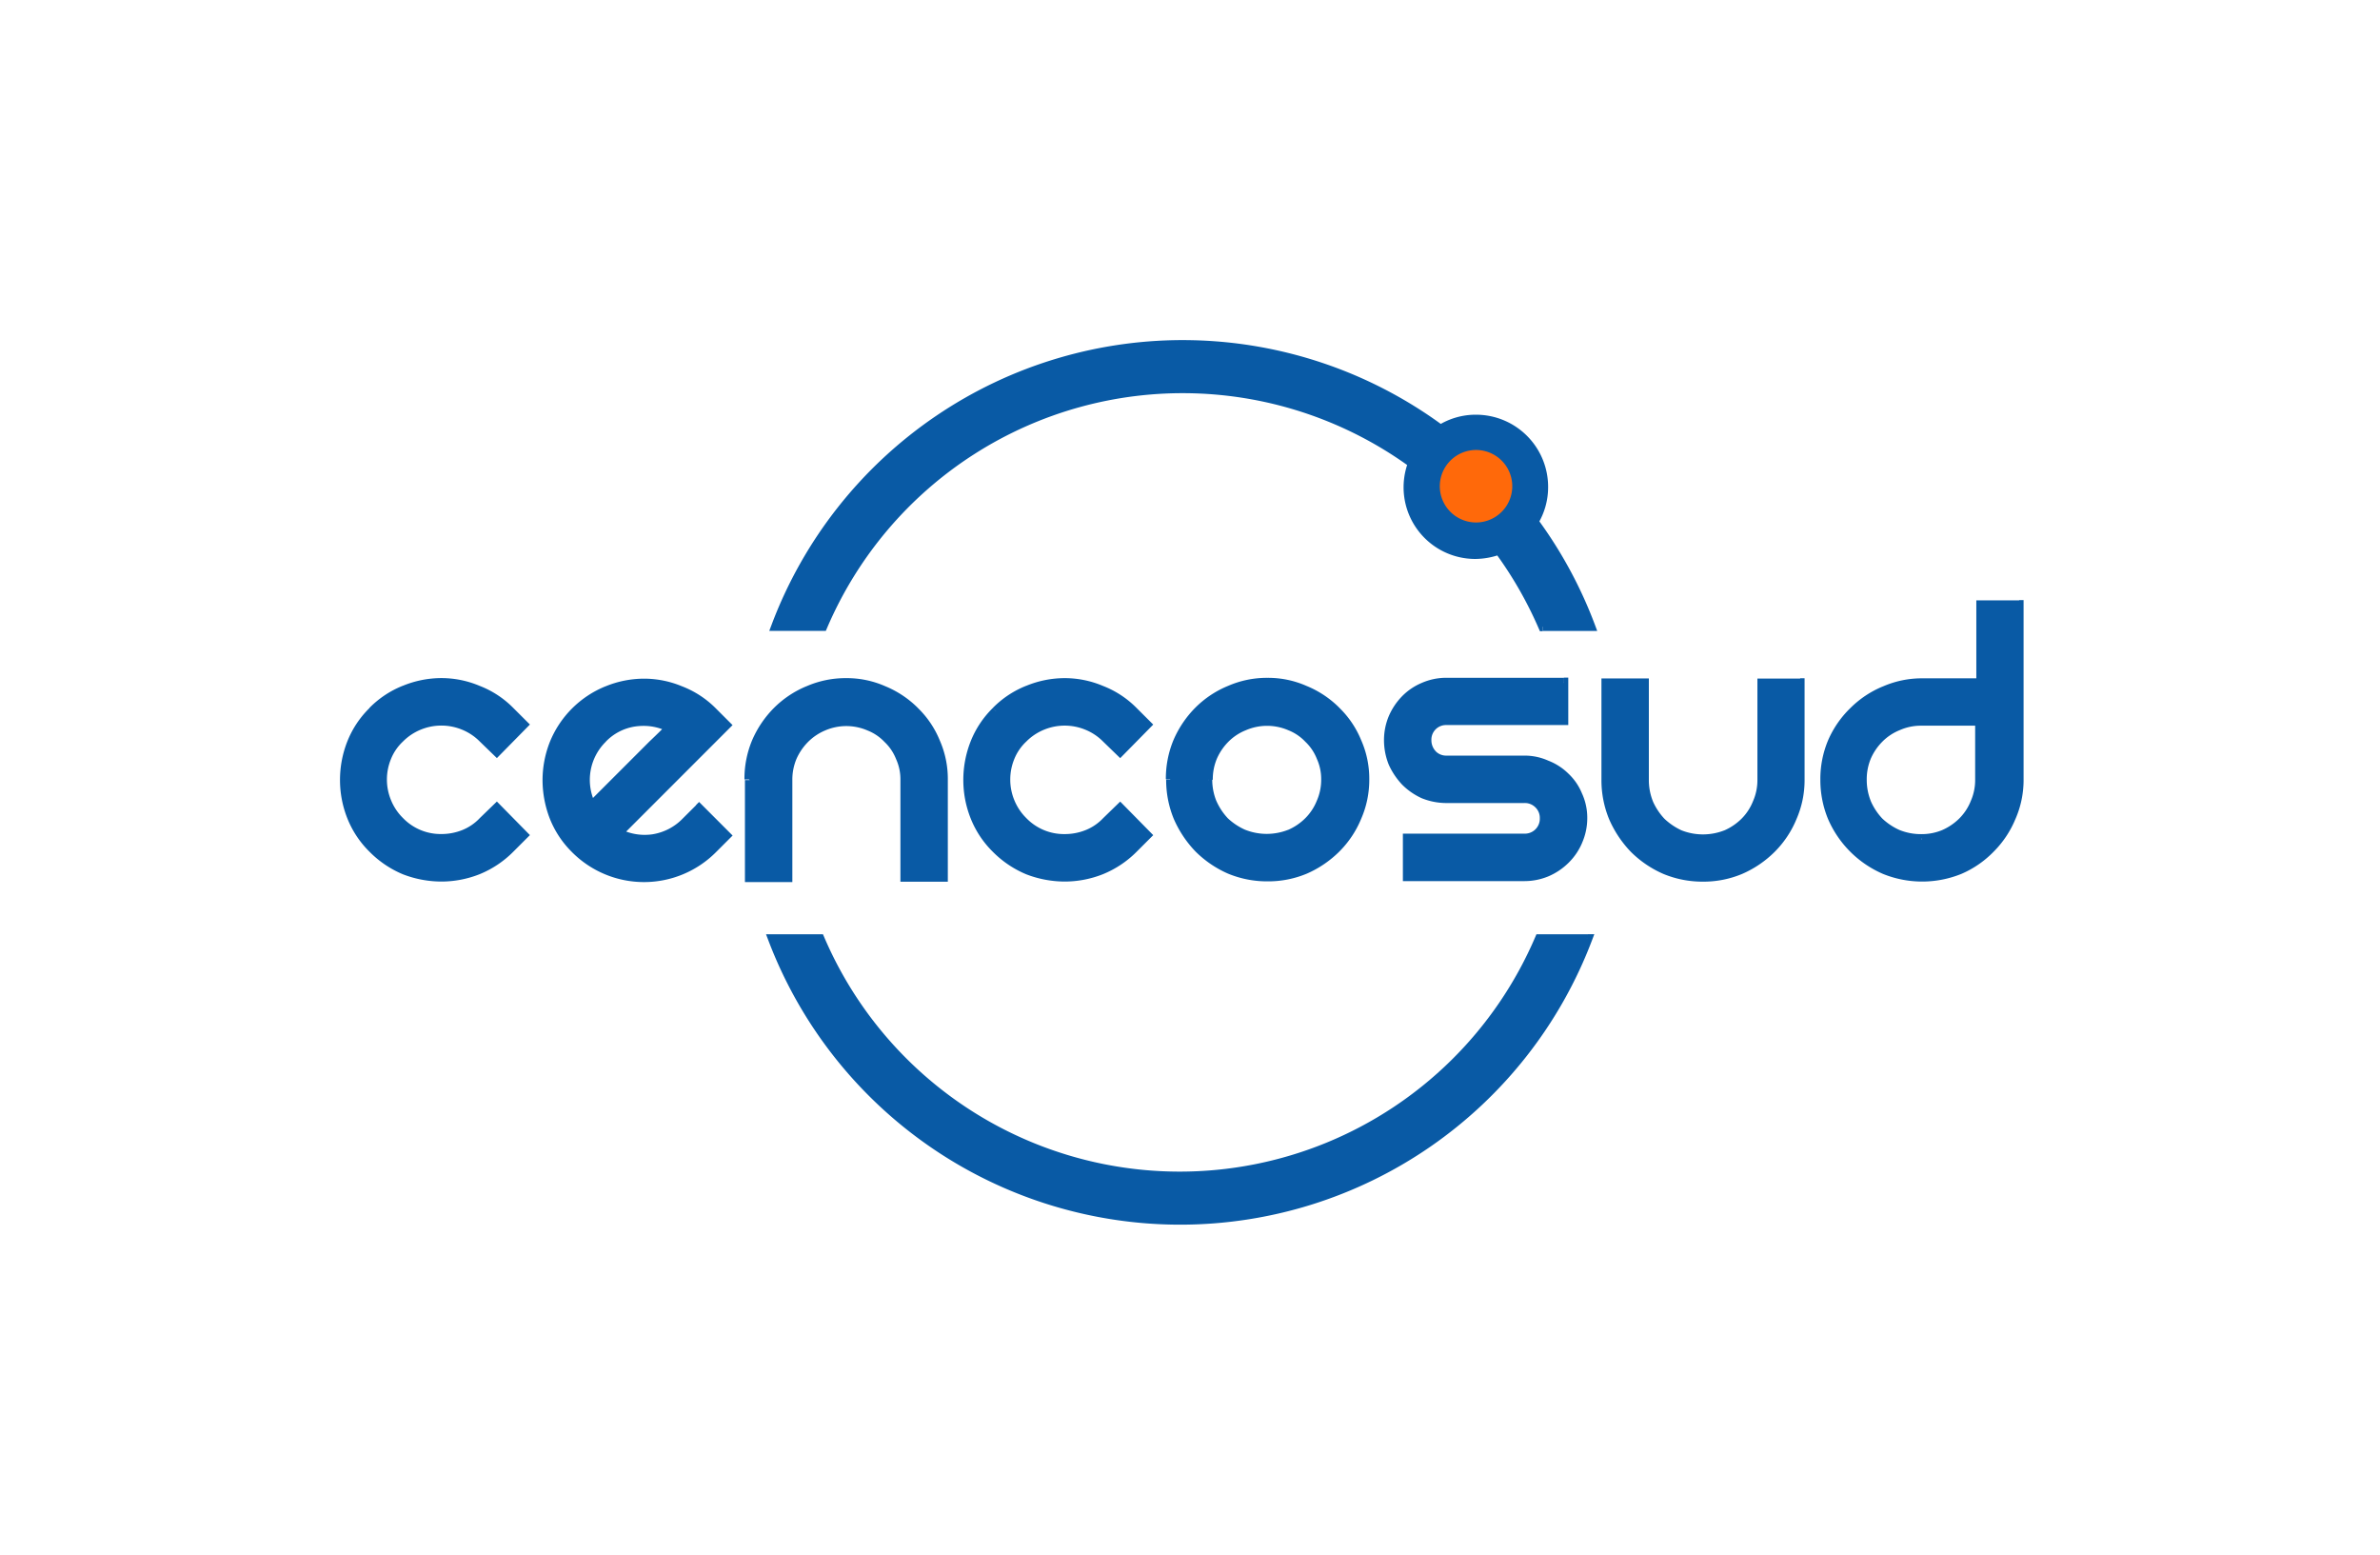 <svg xmlns="http://www.w3.org/2000/svg" width="49" height="32" viewBox="0 0 49 32">
  <g id="Grupo_95" data-name="Grupo 95" transform="translate(-965 -602)">
    <rect id="Rectángulo_30" data-name="Rectángulo 30" width="49" height="32" transform="translate(965 602)" fill="none"/>
    <g id="Cencosud-2014" transform="translate(931.504 575.56)">
      <path id="Trazado_392" data-name="Trazado 392" d="M185.719,211.21a8.976,8.976,0,0,1-16.789,0h.98a8.055,8.055,0,0,0,14.81,0h1Z" transform="translate(-119.532 -165.448)" fill="#095aa5"/>
      <path id="Trazado_393" data-name="Trazado 393" d="M183.963,209.981l-.085-.033a8.885,8.885,0,0,1-16.618,0l-.085.032v.091h.98v-.091l-.084.036a8.145,8.145,0,0,0,14.977,0l-.084-.036v.091h1v-.091l-.085-.033.086.033v-.091h-1.059l-.024.055a7.963,7.963,0,0,1-14.642,0l-.024-.055h-1.172l.047.123a9.068,9.068,0,0,0,16.959,0l.047-.124h-.132v.092Z" transform="translate(-117.777 -164.219)" fill="#095aa5"/>
      <path id="Trazado_394" data-name="Trazado 394" d="M185.735,40.57a8.132,8.132,0,0,0-.9-1.576,1.466,1.466,0,0,1-.487.089,1.384,1.384,0,0,1-1.295-1.873,8.053,8.053,0,0,0-12.14,3.357h-.972a8.953,8.953,0,0,1,13.688-4.061,1.368,1.368,0,0,1,.73-.207,1.394,1.394,0,0,1,1.394,1.394,1.375,1.375,0,0,1-.2.716,8.96,8.96,0,0,1,1.168,2.159l-.985,0Z" transform="translate(-120.47 -1.232)" fill="#095aa5"/>
      <path id="Trazado_395" data-name="Trazado 395" d="M183.953,39.338l.084-.036a8.208,8.208,0,0,0-.913-1.594l-.04-.055-.064.023a1.378,1.378,0,0,1-.456.083,1.293,1.293,0,0,1-1.209-1.749l.025-.065-.056-.041a8.144,8.144,0,0,0-12.278,3.4l.084.036v-.091h-.972v.091l.085.032a8.862,8.862,0,0,1,13.548-4.02l.05.036.052-.033a1.276,1.276,0,0,1,.682-.193,1.3,1.3,0,0,1,1.3,1.3,1.282,1.282,0,0,1-.184.669l-.031.052.036.049a8.886,8.886,0,0,1,1.156,2.137l.085-.032v-.091l-.985,0v.091l.084-.036-.084.035v.091l1.116,0-.046-.123a9.056,9.056,0,0,0-1.18-2.181l-.073.054.078.047a1.465,1.465,0,0,0,.21-.763,1.485,1.485,0,0,0-1.485-1.485,1.459,1.459,0,0,0-.778.221l.048.077.054-.073a9.044,9.044,0,0,0-13.827,4.1l-.047.124h1.164l.024-.055a7.962,7.962,0,0,1,12-3.319l.053-.074-.085-.032a1.475,1.475,0,0,0,1.38,2,1.559,1.559,0,0,0,.518-.094l-.031-.086-.074.054a8.034,8.034,0,0,1,.893,1.558l.024.055h.06v-.091Z" transform="translate(-118.688)" fill="#095aa5"/>
      <path id="Trazado_396" data-name="Trazado 396" d="M366.957,66.624a.761.761,0,1,1,.761.761.761.761,0,0,1-.761-.761" transform="translate(-303.833 -30.176)" fill="#ff690a"/>
      <path id="Trazado_397" data-name="Trazado 397" d="M366.749,66.421h.015a.746.746,0,1,1,.218.527.744.744,0,0,1-.218-.527h-.031a.776.776,0,1,0,.776-.776.776.776,0,0,0-.776.776h.016Z" transform="translate(-303.625 -29.973)" fill="#095aa5"/>
      <path id="Trazado_398" data-name="Trazado 398" d="M42.39,135.853a1.9,1.9,0,0,1,.66-.437,2,2,0,0,1,.758-.152,1.936,1.936,0,0,1,.749.152,1.878,1.878,0,0,1,.669.437l.277.276-.553.562-.285-.277a1.184,1.184,0,0,0-.4-.267,1.207,1.207,0,0,0-.91,0,1.186,1.186,0,0,0-.4.267,1.1,1.1,0,0,0-.267.392,1.2,1.2,0,0,0,0,.91,1.183,1.183,0,0,0,.267.4,1.17,1.17,0,0,0,.856.357,1.238,1.238,0,0,0,.464-.089,1.1,1.1,0,0,0,.393-.267l.285-.277.553.562-.277.277a2,2,0,0,1-.669.445,2.046,2.046,0,0,1-.749.143,2.116,2.116,0,0,1-.758-.143,2.024,2.024,0,0,1-.66-.445,1.911,1.911,0,0,1-.437-.661,2.047,2.047,0,0,1-.143-.749,2.075,2.075,0,0,1,.143-.758,1.9,1.9,0,0,1,.437-.66" transform="translate(-1.223 -94.766)" fill="#095aa5"/>
      <path id="Trazado_399" data-name="Trazado 399" d="M41.167,134.637l.064.064a1.814,1.814,0,0,1,.629-.417h0a1.912,1.912,0,0,1,.724-.145,1.841,1.841,0,0,1,.714.145h0a1.789,1.789,0,0,1,.637.416l.213.213-.426.433-.22-.214-.063.065.065-.064a1.278,1.278,0,0,0-.432-.288,1.3,1.3,0,0,0-.978,0,1.276,1.276,0,0,0-.432.288l.064.064-.063-.066a1.187,1.187,0,0,0-.289.424,1.289,1.289,0,0,0,0,.978,1.312,1.312,0,0,0,1.208.816,1.329,1.329,0,0,0,.5-.1,1.192,1.192,0,0,0,.425-.29l-.066-.063.064.065.22-.214.426.433-.213.213a1.906,1.906,0,0,1-.639.425l.034.084-.033-.085a1.952,1.952,0,0,1-.716.137,2.022,2.022,0,0,1-.726-.137l-.032.085.035-.084a1.932,1.932,0,0,1-.63-.426,1.819,1.819,0,0,1-.417-.629,1.955,1.955,0,0,1-.136-.716,1.98,1.98,0,0,1,.136-.726,1.814,1.814,0,0,1,.417-.628l-.064-.064-.064-.064a1.993,1.993,0,0,0-.458.691,2.161,2.161,0,0,0-.149.792,2.135,2.135,0,0,0,.149.782,2,2,0,0,0,.458.692,2.11,2.11,0,0,0,.689.465h0a2.212,2.212,0,0,0,.791.149,2.14,2.14,0,0,0,.782-.149h0a2.088,2.088,0,0,0,.7-.466l.341-.341-.68-.691-.352.341h0a1.011,1.011,0,0,1-.36.246,1.147,1.147,0,0,1-.43.082,1.077,1.077,0,0,1-.792-.33,1.091,1.091,0,0,1-.247-.371,1.108,1.108,0,0,1,0-.842,1.006,1.006,0,0,1,.246-.36h0a1.1,1.1,0,0,1,.371-.247,1.116,1.116,0,0,1,.842,0,1.094,1.094,0,0,1,.371.247h0l.351.34.68-.691-.341-.34a1.971,1.971,0,0,0-.7-.458l-.032.085.035-.084a2.026,2.026,0,0,0-.784-.159,2.1,2.1,0,0,0-.793.158l.034.084-.033-.085a2,2,0,0,0-.691.458l.064.064Z" transform="translate(0 -93.551)" fill="#095aa5"/>
      <path id="Trazado_400" data-name="Trazado 400" d="M103.186,136.4a1.193,1.193,0,0,0-.232,1.383l.321-.321.464-.464.473-.473q.232-.223.357-.348a1.2,1.2,0,0,0-.723-.116,1.141,1.141,0,0,0-.659.338m1.989,1.436.562.562-.276.277a2,2,0,0,1-2.837,0,1.915,1.915,0,0,1-.437-.66,2.117,2.117,0,0,1-.143-.759,2.051,2.051,0,0,1,.143-.749,1.985,1.985,0,0,1,1.1-1.1,2.011,2.011,0,0,1,.758-.152,1.942,1.942,0,0,1,.749.152,1.9,1.9,0,0,1,.669.437l.276.276-2.221,2.222a1.173,1.173,0,0,0,1.383-.232l.278-.277Z" transform="translate(-57.283 -94.763)" fill="#095aa5"/>
      <path id="Trazado_401" data-name="Trazado 401" d="M101.945,135.177l-.065-.064a1.284,1.284,0,0,0-.249,1.488l.057.113.089-.089.321-.321.464-.464.473-.473-.064-.064.063.066q.233-.223.358-.349l.09-.089-.113-.056a1.283,1.283,0,0,0-.581-.139,1.388,1.388,0,0,0-.195.014,1.237,1.237,0,0,0-.712.365l.064.064.064.065a1.055,1.055,0,0,1,.608-.313,1.247,1.247,0,0,1,.17-.012,1.1,1.1,0,0,1,.5.119l.041-.081-.064-.064c-.083.082-.2.2-.356.347h0l-.473.473-.464.464-.321.321.065.064.081-.041a1.1,1.1,0,0,1,.215-1.277l-.066-.064Zm1.989,1.436-.064.065.5.5-.212.212a1.909,1.909,0,0,1-2.708,0,1.827,1.827,0,0,1-.416-.629h0a2.024,2.024,0,0,1-.137-.726,1.958,1.958,0,0,1,.137-.716,1.894,1.894,0,0,1,1.046-1.045h0a1.916,1.916,0,0,1,.724-.145,1.852,1.852,0,0,1,.715.144h0a1.809,1.809,0,0,1,.637.417l.212.212-2.246,2.246.113.056a1.28,1.28,0,0,0,.577.138,1.361,1.361,0,0,0,.19-.014h0a1.291,1.291,0,0,0,.719-.373l.277-.276-.065-.065-.064.065.064-.064-.064-.064-.277.276a1.109,1.109,0,0,1-.619.323l.015.09-.013-.09a1.178,1.178,0,0,1-.164.012,1.1,1.1,0,0,1-.5-.119l-.041.082.064.064,2.285-2.286-.341-.341a1.991,1.991,0,0,0-.7-.458l-.033.085.035-.084a2.035,2.035,0,0,0-.784-.158,2.1,2.1,0,0,0-.792.158l.034.084-.033-.085a2.078,2.078,0,0,0-1.149,1.149,2.145,2.145,0,0,0-.149.782,2.211,2.211,0,0,0,.149.791v0a2.009,2.009,0,0,0,.457.691,2.091,2.091,0,0,0,2.966,0l.341-.341-.69-.691-.064.064.064.064Z" transform="translate(-56.041 -93.538)" fill="#095aa5"/>
      <path id="Trazado_402" data-name="Trazado 402" d="M162.259,137.265a1.962,1.962,0,0,1,.151-.776,2.051,2.051,0,0,1,.428-.633,1.969,1.969,0,0,1,.642-.429,1.921,1.921,0,0,1,.777-.16,1.878,1.878,0,0,1,.776.16,1.972,1.972,0,0,1,.642.429,2.005,2.005,0,0,1,.589,1.409v2.007h-.794v-2.007a1.1,1.1,0,0,0-.1-.464,1.213,1.213,0,0,0-.642-.642,1.193,1.193,0,0,0-.945,0,1.185,1.185,0,0,0-.384.259,1.254,1.254,0,0,0-.259.384,1.2,1.2,0,0,0-.089.464v2.007h-.794v-2.007Z" transform="translate(-113.323 -94.769)" fill="#095aa5"/>
      <path id="Trazado_403" data-name="Trazado 403" d="M161.059,136.04h.091a1.867,1.867,0,0,1,.144-.74l-.084-.036.083.037a1.964,1.964,0,0,1,.409-.606,1.874,1.874,0,0,1,.612-.409h0a1.83,1.83,0,0,1,.74-.152,1.786,1.786,0,0,1,.739.152h0a1.877,1.877,0,0,1,.613.409h0a1.78,1.78,0,0,1,.407.6h0v0a1.782,1.782,0,0,1,.152.738v1.916h-.612V136.04a1.191,1.191,0,0,0-.107-.5l-.083.038.085-.034a1.158,1.158,0,0,0-.281-.416l-.063.066.066-.063a1.158,1.158,0,0,0-.416-.281l-.034.085.037-.084a1.284,1.284,0,0,0-1.019,0l.037.084-.035-.084a1.283,1.283,0,0,0-.413.278,1.343,1.343,0,0,0-.278.411h0a1.285,1.285,0,0,0-.1.5v1.916h-.612V136.04h-.181v2.1h.976v-2.1a1.1,1.1,0,0,1,.082-.428l-.084-.035.083.037a1.165,1.165,0,0,1,.24-.356,1.1,1.1,0,0,1,.354-.239h0a1.1,1.1,0,0,1,.872,0h0a.975.975,0,0,1,.351.237l0,0,0,0a.97.97,0,0,1,.237.351v0a1,1,0,0,1,.09.425v2.1h.976v-2.1a1.967,1.967,0,0,0-.168-.813l-.083.037.084-.035a1.961,1.961,0,0,0-.449-.664l-.063.065.064-.065a2.058,2.058,0,0,0-.672-.448l-.035.084.037-.083a1.967,1.967,0,0,0-.813-.168,2.014,2.014,0,0,0-.813.168l.036.083-.035-.084a2.056,2.056,0,0,0-.671.448,2.145,2.145,0,0,0-.447.661h0a2.051,2.051,0,0,0-.159.811h.092Z" transform="translate(-112.123 -93.544)" fill="#095aa5"/>
      <path id="Trazado_404" data-name="Trazado 404" d="M227.562,135.853a1.9,1.9,0,0,1,.66-.437,2,2,0,0,1,.758-.152,1.936,1.936,0,0,1,.749.152,1.882,1.882,0,0,1,.669.437l.277.276-.553.562-.285-.277a1.186,1.186,0,0,0-.4-.267,1.208,1.208,0,0,0-.91,0,1.187,1.187,0,0,0-.4.267,1.106,1.106,0,0,0-.268.392,1.206,1.206,0,0,0,0,.91,1.194,1.194,0,0,0,.268.4,1.169,1.169,0,0,0,.856.357,1.238,1.238,0,0,0,.464-.089,1.1,1.1,0,0,0,.393-.267l.285-.277.553.562-.277.277a2,2,0,0,1-.669.445,2.046,2.046,0,0,1-.749.143,2.115,2.115,0,0,1-.758-.143,2.028,2.028,0,0,1-.66-.445,1.9,1.9,0,0,1-.437-.661,2.04,2.04,0,0,1-.143-.749,2.066,2.066,0,0,1,.143-.758,1.892,1.892,0,0,1,.436-.66" transform="translate(-173.56 -94.766)" fill="#095aa5"/>
      <path id="Trazado_405" data-name="Trazado 405" d="M226.32,134.619l.064.064a1.818,1.818,0,0,1,.629-.417h0a1.91,1.91,0,0,1,.724-.145,1.841,1.841,0,0,1,.714.145h0a1.794,1.794,0,0,1,.637.416l.213.213-.426.433-.22-.214-.063.065.064-.064a1.28,1.28,0,0,0-.432-.288,1.3,1.3,0,0,0-.978,0,1.283,1.283,0,0,0-.432.288l.064.064-.063-.066a1.2,1.2,0,0,0-.289.424,1.3,1.3,0,0,0,0,.977,1.281,1.281,0,0,0,.288.432,1.262,1.262,0,0,0,.921.384,1.328,1.328,0,0,0,.5-.1,1.191,1.191,0,0,0,.425-.29l-.066-.063.063.065.22-.214.426.433-.213.213a1.911,1.911,0,0,1-.639.425l.034.084-.033-.085a1.952,1.952,0,0,1-.716.137,2.021,2.021,0,0,1-.726-.137l-.032.085.035-.084a1.934,1.934,0,0,1-.63-.426,1.813,1.813,0,0,1-.417-.629,1.95,1.95,0,0,1-.137-.716,1.977,1.977,0,0,1,.137-.725,1.807,1.807,0,0,1,.417-.628l-.066-.065-.064-.064a1.99,1.99,0,0,0-.457.691,2.16,2.16,0,0,0-.149.792,2.135,2.135,0,0,0,.149.782,2,2,0,0,0,.457.692,2.115,2.115,0,0,0,.69.465h0a2.209,2.209,0,0,0,.791.149,2.14,2.14,0,0,0,.782-.149h0a2.09,2.09,0,0,0,.7-.465l.341-.341-.68-.691-.351.341h0a1.014,1.014,0,0,1-.361.246,1.147,1.147,0,0,1-.43.082,1.077,1.077,0,0,1-.792-.33,1.1,1.1,0,0,1-.247-.371,1.114,1.114,0,0,1,0-.842,1.009,1.009,0,0,1,.246-.36h0a1.1,1.1,0,0,1,.371-.247,1.117,1.117,0,0,1,.842,0,1.094,1.094,0,0,1,.371.247l.351.34.68-.691-.341-.34a1.975,1.975,0,0,0-.7-.458l-.032.085.035-.084a2.026,2.026,0,0,0-.784-.159,2.092,2.092,0,0,0-.792.158l.034.084-.033-.085a1.994,1.994,0,0,0-.691.458l.066.065Z" transform="translate(-172.318 -93.532)" fill="#095aa5"/>
      <path id="Trazado_406" data-name="Trazado 406" d="M287.993,137.268a1.257,1.257,0,0,0,.089.473,1.166,1.166,0,0,0,.651.651,1.212,1.212,0,0,0,1.329-.258,1.267,1.267,0,0,0,.357-.866,1.1,1.1,0,0,0-.1-.464,1.214,1.214,0,0,0-.643-.642,1.237,1.237,0,0,0-1.338.259,1.241,1.241,0,0,0-.259.383,1.182,1.182,0,0,0-.089.464m-.785,0a1.963,1.963,0,0,1,.152-.776,2.057,2.057,0,0,1,.428-.633,1.964,1.964,0,0,1,.642-.428,1.911,1.911,0,0,1,.776-.161,1.871,1.871,0,0,1,.776.161,1.965,1.965,0,0,1,.642.428,2.007,2.007,0,0,1,.589,1.409,1.908,1.908,0,0,1-.161.776,1.97,1.97,0,0,1-.428.643,2.1,2.1,0,0,1-.642.437,1.966,1.966,0,0,1-.776.152,2.007,2.007,0,0,1-.776-.152,2.1,2.1,0,0,1-.642-.437,2.179,2.179,0,0,1-.428-.643,2.017,2.017,0,0,1-.151-.776" transform="translate(-229.611 -94.772)" fill="#095aa5"/>
      <path id="Trazado_407" data-name="Trazado 407" d="M286.776,136.041h-.091a1.341,1.341,0,0,0,.1.507h0v0a1.46,1.46,0,0,0,.276.418l0,0h0a1.459,1.459,0,0,0,.418.276h0a1.386,1.386,0,0,0,1.014,0h0a1.342,1.342,0,0,0,.412-.278,1.252,1.252,0,0,0,.279-.423l-.085-.034.084.037a1.253,1.253,0,0,0,.106-.51,1.191,1.191,0,0,0-.106-.5l-.083.038.085-.034a1.159,1.159,0,0,0-.281-.415l-.062.066.066-.063a1.151,1.151,0,0,0-.416-.281l-.034.085.037-.083a1.28,1.28,0,0,0-1.019,0l.037.083-.034-.085a1.247,1.247,0,0,0-.423.279h0a1.334,1.334,0,0,0-.278.411h0a1.278,1.278,0,0,0-.1.5h.182a1.1,1.1,0,0,1,.082-.428l-.084-.035.083.037a1.149,1.149,0,0,1,.239-.355h0a1.058,1.058,0,0,1,.362-.239h0a1.1,1.1,0,0,1,.872,0h0a.972.972,0,0,1,.351.237v0l0,0a.975.975,0,0,1,.237.351v0a1.009,1.009,0,0,1,.09.426,1.068,1.068,0,0,1-.09.437h0a1.068,1.068,0,0,1-.239.362,1.149,1.149,0,0,1-.356.24l.036.083-.034-.085a1.2,1.2,0,0,1-.877,0l-.034.085.037-.083a1.281,1.281,0,0,1-.366-.241l-.063.066.066-.063a1.274,1.274,0,0,1-.241-.366l-.083.037.084-.034a1.167,1.167,0,0,1-.083-.439h-.092Zm-.785,0h.091a1.87,1.87,0,0,1,.144-.74l-.084-.036.084.037a1.964,1.964,0,0,1,.409-.606,1.871,1.871,0,0,1,.613-.408h0a1.818,1.818,0,0,1,.74-.153,1.78,1.78,0,0,1,.738.152h0a1.87,1.87,0,0,1,.613.408l0,0h0a1.782,1.782,0,0,1,.407.6h0a1.781,1.781,0,0,1,.153.738,1.821,1.821,0,0,1-.153.74v0h0a1.878,1.878,0,0,1-.409.613,2,2,0,0,1-.614.418l.037.083-.036-.084a1.871,1.871,0,0,1-.74.144,1.911,1.911,0,0,1-.741-.145l-.035.084.037-.083a2,2,0,0,1-.615-.418l-.064.065.066-.063a2.082,2.082,0,0,1-.41-.616l-.083.037.084-.035a1.916,1.916,0,0,1-.145-.742H285.9a2.1,2.1,0,0,0,.158.811v0a2.265,2.265,0,0,0,.446.669h0a2.19,2.19,0,0,0,.67.456h0a2.1,2.1,0,0,0,.811.159,2.058,2.058,0,0,0,.812-.159h0a2.193,2.193,0,0,0,.67-.456,2.064,2.064,0,0,0,.448-.672l-.084-.035.083.037a2,2,0,0,0,.168-.813,1.96,1.96,0,0,0-.169-.813l-.083.037.084-.035a1.961,1.961,0,0,0-.449-.664l-.063.065.064-.065a2.049,2.049,0,0,0-.672-.448l-.035.084.037-.083a1.96,1.96,0,0,0-.813-.169,2,2,0,0,0-.813.168l.037.083-.035-.084a2.049,2.049,0,0,0-.672.448,2.148,2.148,0,0,0-.447.661v0h0a2.056,2.056,0,0,0-.159.811h.092Z" transform="translate(-228.395 -93.545)" fill="#095aa5"/>
      <path id="Trazado_408" data-name="Trazado 408" d="M355.56,135.27v.794h-2.417a.4.4,0,0,0-.4.4.417.417,0,0,0,.116.294.387.387,0,0,0,.285.116h1.606a1.1,1.1,0,0,1,.464.1,1.119,1.119,0,0,1,.384.25,1.073,1.073,0,0,1,.259.383,1.106,1.106,0,0,1,.1.464,1.219,1.219,0,0,1-.357.856,1.24,1.24,0,0,1-.384.259,1.188,1.188,0,0,1-.464.089H352.34v-.794h2.408a.4.4,0,0,0,.41-.41.389.389,0,0,0-.116-.285.4.4,0,0,0-.294-.116h-1.606a1.126,1.126,0,0,1-.847-.348,1.413,1.413,0,0,1-.259-.383,1.26,1.26,0,0,1-.089-.473,1.192,1.192,0,0,1,.089-.464,1.251,1.251,0,0,1,.259-.384,1.223,1.223,0,0,1,.847-.348h2.416Z" transform="translate(-289.865 -94.772)" fill="#095aa5"/>
      <path id="Trazado_409" data-name="Trazado 409" d="M354.32,134.024h-.091v.7H351.9a.487.487,0,0,0-.493.492.511.511,0,0,0,.14.356h0a.481.481,0,0,0,.35.142h1.606a1,1,0,0,1,.426.09h0a1.022,1.022,0,0,1,.353.229h0a.982.982,0,0,1,.237.351v0a1.019,1.019,0,0,1,.09.426,1.076,1.076,0,0,1-.09.436v0h0a1.085,1.085,0,0,1-.239.354,1.152,1.152,0,0,1-.356.24l.037.084-.035-.084a1.1,1.1,0,0,1-.428.082h-2.317v-.612h2.317a.489.489,0,0,0,.5-.5.481.481,0,0,0-.143-.35.491.491,0,0,0-.358-.143H351.9a1.172,1.172,0,0,1-.439-.082l-.034.085.038-.083a1.189,1.189,0,0,1-.348-.24l-.064.064.066-.063a1.32,1.32,0,0,1-.242-.359l-.083.038.085-.034a1.167,1.167,0,0,1-.082-.439,1.1,1.1,0,0,1,.082-.429l-.084-.035.083.037a1.165,1.165,0,0,1,.24-.356,1.064,1.064,0,0,1,.345-.23h0a1.072,1.072,0,0,1,.436-.09h2.417v-.093h0v-.091H351.9a1.254,1.254,0,0,0-.51.106l.037.083-.035-.084a1.244,1.244,0,0,0-.4.269,1.346,1.346,0,0,0-.278.412h0a1.28,1.28,0,0,0-.1.5,1.35,1.35,0,0,0,.1.507v0a1.5,1.5,0,0,0,.275.408h0a1.37,1.37,0,0,0,.4.277h0a1.353,1.353,0,0,0,.507.1h1.606a.306.306,0,0,1,.23.09.3.3,0,0,1,.09.221.307.307,0,0,1-.319.319h-2.5v.977h2.5a1.287,1.287,0,0,0,.5-.1h0a1.331,1.331,0,0,0,.412-.278,1.271,1.271,0,0,0,.279-.412l-.084-.035.083.036a1.26,1.26,0,0,0,.106-.51,1.2,1.2,0,0,0-.106-.5l-.083.038.084-.034a1.16,1.16,0,0,0-.281-.415l-.063.066.065-.064a1.211,1.211,0,0,0-.415-.27l-.034.085.038-.083a1.186,1.186,0,0,0-.5-.107H351.9a.3.3,0,0,1-.221-.089l-.064.064.067-.062a.327.327,0,0,1-.092-.232.3.3,0,0,1,.31-.31h2.508v-.976h-.091v.091Z" transform="translate(-288.624 -93.526)" fill="#095aa5"/>
      <path id="Trazado_410" data-name="Trazado 410" d="M420.673,135.27v2a1.908,1.908,0,0,1-.161.776,1.969,1.969,0,0,1-.428.643,2.085,2.085,0,0,1-.642.437,1.96,1.96,0,0,1-.776.152,2,2,0,0,1-.776-.152,2.081,2.081,0,0,1-.642-.437,2.182,2.182,0,0,1-.428-.643,2,2,0,0,1-.152-.776v-2h.794v2a1.263,1.263,0,0,0,.089.473,1.369,1.369,0,0,0,.259.392,1.414,1.414,0,0,0,.384.259,1.211,1.211,0,0,0,1.329-.259,1.269,1.269,0,0,0,.356-.865v-2h.794Z" transform="translate(-350.099 -94.772)" fill="#095aa5"/>
      <path id="Trazado_411" data-name="Trazado 411" d="M419.417,134.049h-.091v2a1.818,1.818,0,0,1-.153.74h0a1.88,1.88,0,0,1-.409.613,1.988,1.988,0,0,1-.614.417l.036.083-.036-.084a1.866,1.866,0,0,1-.74.145,1.91,1.91,0,0,1-.741-.145l-.035.084.036-.083a1.987,1.987,0,0,1-.614-.418l-.064.064.066-.063a2.083,2.083,0,0,1-.411-.616l-.083.037.084-.035a1.912,1.912,0,0,1-.145-.742V134.14h.611v1.907a1.353,1.353,0,0,0,.1.507v0a1.455,1.455,0,0,0,.276.418l0,0h0a1.5,1.5,0,0,0,.408.275h0a1.39,1.39,0,0,0,1.013,0h0a1.356,1.356,0,0,0,.411-.278,1.252,1.252,0,0,0,.279-.423l-.085-.034.083.037a1.251,1.251,0,0,0,.106-.51V134.14h.7v-.091h0v-.091h-.885v2.089a1.068,1.068,0,0,1-.091.436v0h0a1.064,1.064,0,0,1-.238.362,1.171,1.171,0,0,1-.356.24l.037.083-.034-.085a1.208,1.208,0,0,1-.878,0l-.034.085.038-.083a1.318,1.318,0,0,1-.359-.242l-.063.066.066-.063a1.277,1.277,0,0,1-.242-.366l-.083.037.085-.034a1.171,1.171,0,0,1-.083-.439v-2.089h-.976v2.089a2.1,2.1,0,0,0,.159.811h0a2.27,2.27,0,0,0,.446.669h0a2.175,2.175,0,0,0,.67.455h0a2.1,2.1,0,0,0,.811.159,2.053,2.053,0,0,0,.811-.159h0a2.178,2.178,0,0,0,.67-.455,2.061,2.061,0,0,0,.448-.672l-.084-.035.083.037a2,2,0,0,0,.168-.813v-2.089h-.091v.092Z" transform="translate(-348.842 -93.551)" fill="#095aa5"/>
      <path id="Trazado_412" data-name="Trazado 412" d="M483.394,116.923a1.2,1.2,0,0,0,.464-.089,1.257,1.257,0,0,0,.383-.259,1.267,1.267,0,0,0,.357-.865v-1.2h-1.2a1.263,1.263,0,0,0-.865.357,1.239,1.239,0,0,0-.259.383,1.2,1.2,0,0,0-.089.464,1.26,1.26,0,0,0,.089.473,1.172,1.172,0,0,0,.651.651,1.253,1.253,0,0,0,.472.089m2-4.816v3.6a1.911,1.911,0,0,1-.161.777,2.041,2.041,0,0,1-1.061,1.079,2.056,2.056,0,0,1-1.552,0,2.075,2.075,0,0,1-1.079-1.079,2.01,2.01,0,0,1-.152-.777,2,2,0,0,1,1.231-1.837,1.919,1.919,0,0,1,.776-.16h1.2v-1.605h.794Z" transform="translate(-410.331 -73.214)" fill="#095aa5"/>
      <path id="Trazado_413" data-name="Trazado 413" d="M482.156,115.673v.091a1.284,1.284,0,0,0,.5-.1h0a1.345,1.345,0,0,0,.411-.278,1.251,1.251,0,0,0,.279-.423l-.085-.034.083.037a1.25,1.25,0,0,0,.106-.51v-1.295h-1.3a1.253,1.253,0,0,0-.509.105l.037.083-.034-.085a1.249,1.249,0,0,0-.423.279,1.326,1.326,0,0,0-.278.411v0a1.286,1.286,0,0,0-.1.5,1.35,1.35,0,0,0,.1.507v0h0a1.451,1.451,0,0,0,.276.418h0l0,0a1.461,1.461,0,0,0,.418.276h0a1.354,1.354,0,0,0,.506.1v-.181a1.169,1.169,0,0,1-.439-.082l-.034.085.037-.083a1.275,1.275,0,0,1-.366-.242l-.063.066.066-.063a1.264,1.264,0,0,1-.241-.366l-.083.037.085-.034a1.163,1.163,0,0,1-.083-.439,1.1,1.1,0,0,1,.082-.429l-.084-.035.083.037a1.143,1.143,0,0,1,.24-.355,1.062,1.062,0,0,1,.362-.239h0a1.068,1.068,0,0,1,.436-.09h1.113v1.113a1.066,1.066,0,0,1-.09.437v0h0a1.067,1.067,0,0,1-.238.361,1.164,1.164,0,0,1-.356.24l.037.083-.035-.084a1.1,1.1,0,0,1-.429.082v.092Zm2-4.816h-.091v3.6a1.82,1.82,0,0,1-.153.74v0a1.88,1.88,0,0,1-.408.613h0a1.886,1.886,0,0,1-.6.416l.037.083-.035-.084a1.966,1.966,0,0,1-1.482,0l-.035.084.036-.083a1.986,1.986,0,0,1-1.032-1.032l-.083.037.084-.035a1.918,1.918,0,0,1-.145-.742,1.866,1.866,0,0,1,.145-.74l-.084-.036.083.036a1.882,1.882,0,0,1,.417-.6h0a1.876,1.876,0,0,1,.613-.409h0a1.824,1.824,0,0,1,.74-.153h1.3v-1.606h.7v-.093h0v-.091h-.885v1.605h-1.113a2.006,2.006,0,0,0-.812.168l.036.083-.035-.084a2.054,2.054,0,0,0-.672.448l.064.065-.063-.066a2.066,2.066,0,0,0-.457.662v0h0a2.054,2.054,0,0,0-.159.811,2.1,2.1,0,0,0,.159.811h0a2.166,2.166,0,0,0,1.126,1.126h0a2.147,2.147,0,0,0,1.622,0h0a2.065,2.065,0,0,0,.662-.457l-.065-.063.064.064a2.06,2.06,0,0,0,.448-.672l-.084-.035.084.036a2,2,0,0,0,.168-.813v-3.694h-.091v.092Z" transform="translate(-409.093 -71.965)" fill="#095aa5"/>
    </g>
  </g>
</svg>
